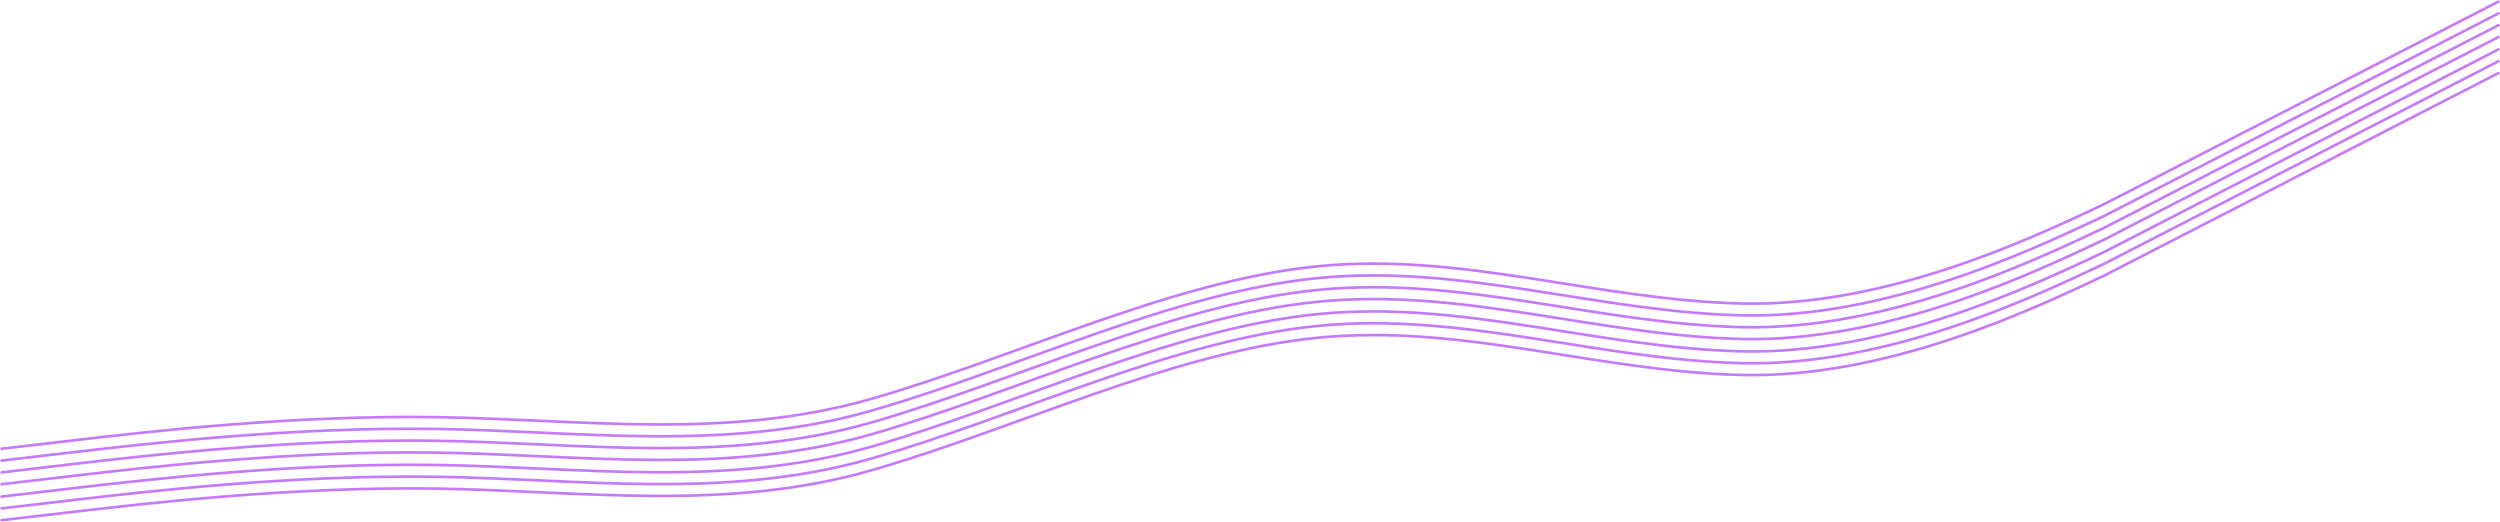 <?xml version="1.0" encoding="UTF-8"?> <svg xmlns="http://www.w3.org/2000/svg" width="4652" height="971" viewBox="0 0 4652 971" fill="none"> <path d="M3 835L137.855 819.296C272.71 803.592 542.419 772.184 812.129 776.206C1081.84 780.229 1351.55 819.683 1621.26 742.219C1890.97 664.755 2182.04 522.209 2451.75 495.5C2721.46 468.791 2969.81 557.917 3239.51 564.752C3509.22 571.587 3778.93 444.293 3913.79 380.647L4649 3" stroke="#C57AFF" stroke-width="5" stroke-linecap="round"></path> <path d="M3 924L137.855 908.296C272.71 892.592 542.419 861.184 812.129 865.206C1081.84 869.229 1351.55 908.683 1621.26 831.219C1890.97 753.755 2182.04 611.209 2451.75 584.5C2721.46 557.791 2969.81 646.917 3239.51 653.752C3509.22 660.587 3778.93 533.293 3913.79 469.647L4649 92" stroke="#C57AFF" stroke-width="5" stroke-linecap="round"></path> <path d="M3 879L137.855 863.296C272.71 847.592 542.419 816.184 812.129 820.206C1081.84 824.229 1351.55 863.683 1621.26 786.219C1890.97 708.755 2182.04 566.209 2451.75 539.5C2721.46 512.791 2969.81 601.917 3239.51 608.752C3509.22 615.587 3778.93 488.293 3913.79 424.647L4649 47" stroke="#C57AFF" stroke-width="5" stroke-linecap="round"></path> <path d="M3 968L137.855 952.296C272.71 936.592 542.419 905.184 812.129 909.206C1081.84 913.229 1351.55 952.683 1621.26 875.219C1890.97 797.755 2182.04 655.209 2451.75 628.5C2721.46 601.791 2969.81 690.917 3239.51 697.752C3509.22 704.587 3778.93 577.293 3913.79 513.647L4649 136" stroke="#C57AFF" stroke-width="5" stroke-linecap="round"></path> <path d="M3 857L137.855 841.296C272.71 825.592 542.419 794.184 812.129 798.206C1081.84 802.229 1351.55 841.683 1621.26 764.219C1890.97 686.755 2182.04 544.209 2451.75 517.5C2721.46 490.791 2969.81 579.917 3239.51 586.752C3509.22 593.587 3778.93 466.293 3913.79 402.647L4649 25" stroke="#C57AFF" stroke-width="5" stroke-linecap="round"></path> <path d="M3 946L137.855 930.296C272.71 914.592 542.419 883.184 812.129 887.206C1081.84 891.229 1351.55 930.683 1621.26 853.219C1890.97 775.755 2182.04 633.209 2451.75 606.5C2721.46 579.791 2969.81 668.917 3239.51 675.752C3509.22 682.587 3778.93 555.293 3913.79 491.647L4649 114" stroke="#C57AFF" stroke-width="5" stroke-linecap="round"></path> <path d="M3 901L137.855 885.296C272.71 869.592 542.419 838.184 812.129 842.206C1081.84 846.229 1351.55 885.683 1621.26 808.219C1890.97 730.755 2182.04 588.209 2451.75 561.5C2721.46 534.791 2969.81 623.917 3239.51 630.752C3509.22 637.587 3778.93 510.293 3913.79 446.647L4649 69" stroke="#C57AFF" stroke-width="5" stroke-linecap="round"></path> </svg> 
